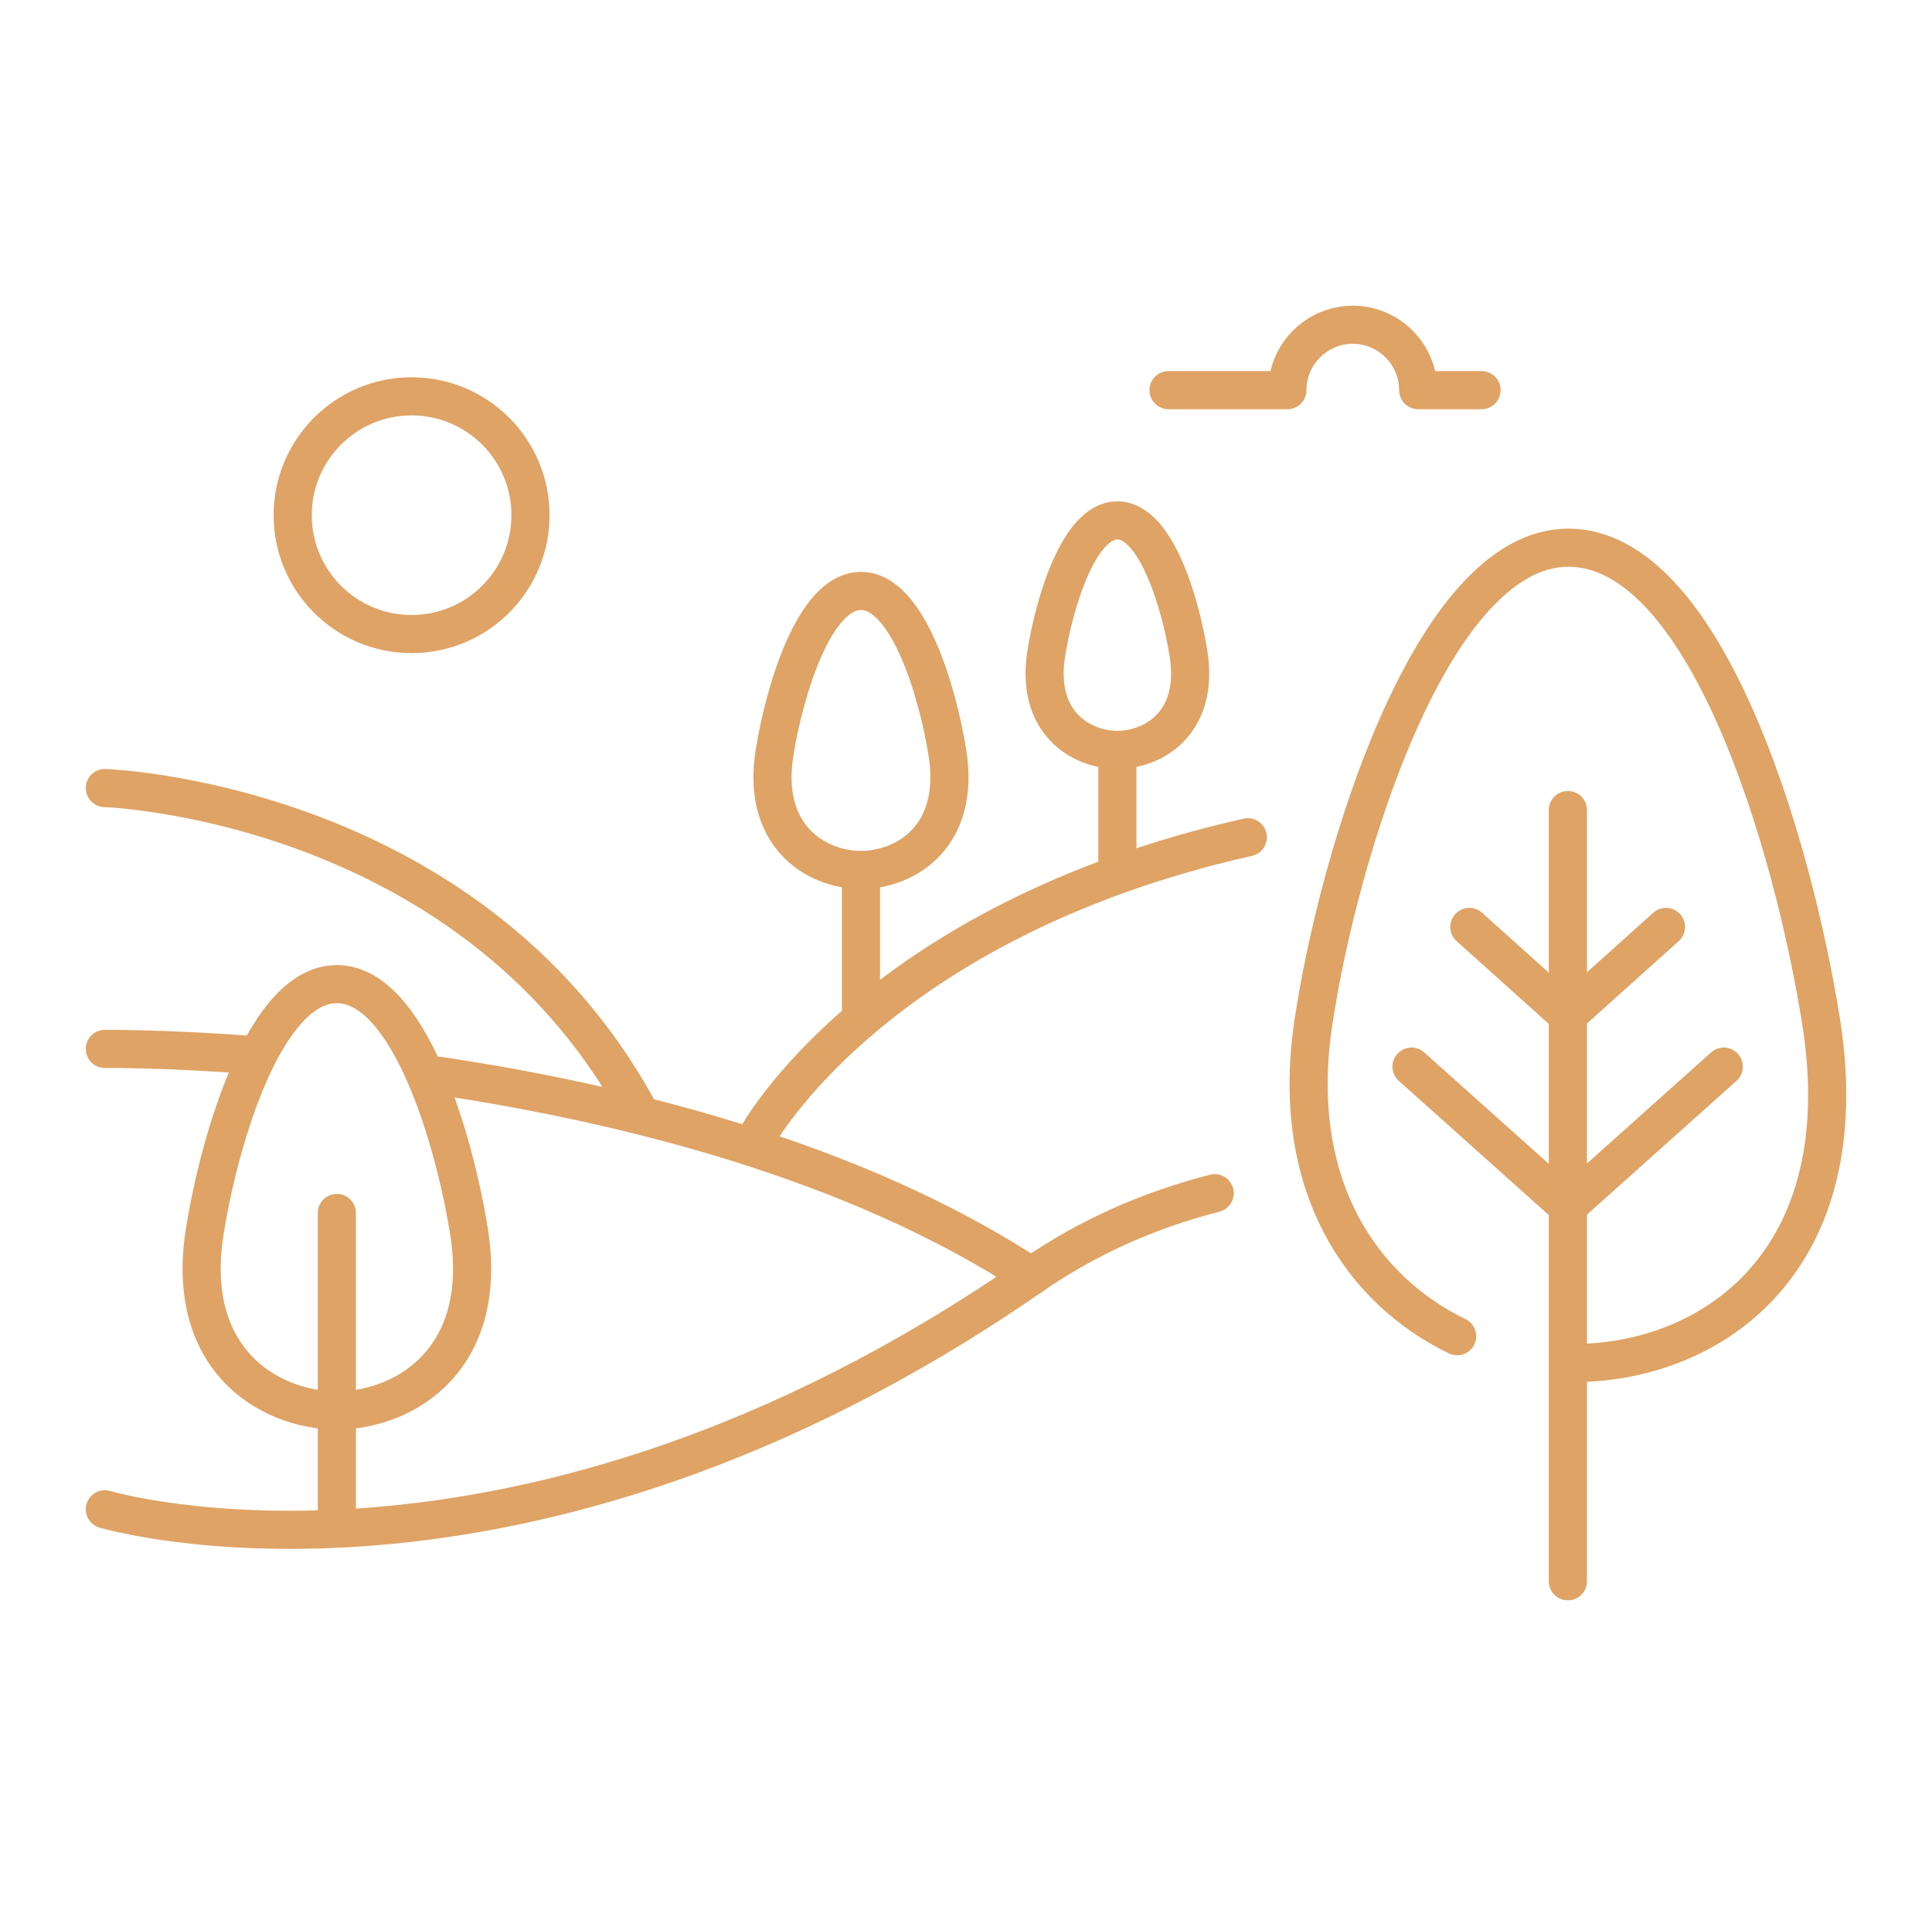 <?xml version="1.0" encoding="UTF-8"?>
<svg xmlns="http://www.w3.org/2000/svg" width="76" height="75" viewBox="0 0 76 75" fill="none">
  <path d="M57.32 52.577C53.589 50.772 50.71 46.658 51.661 40.266C52.644 33.65 56.31 21.551 61.695 21.551C67.081 21.551 70.501 33.094 71.63 40.147C73.151 49.631 67.358 53.562 62.052 53.63" stroke="#DFA365" stroke-width="1.5" stroke-miterlimit="10" stroke-linecap="round" stroke-linejoin="round"></path>
  <path d="M61.506 47.322L55.526 41.97" stroke="#DFA365" stroke-width="1.5" stroke-miterlimit="10" stroke-linecap="round" stroke-linejoin="round"></path>
  <path d="M61.404 39.709L57.8 36.473" stroke="#DFA365" stroke-width="1.5" stroke-miterlimit="10" stroke-linecap="round" stroke-linejoin="round"></path>
  <path d="M61.829 47.322L67.809 41.97" stroke="#DFA365" stroke-width="1.5" stroke-miterlimit="10" stroke-linecap="round" stroke-linejoin="round"></path>
  <path d="M61.932 39.709L65.536 36.473" stroke="#DFA365" stroke-width="1.5" stroke-miterlimit="10" stroke-linecap="round" stroke-linejoin="round"></path>
  <path d="M61.677 31.873V62.22" stroke="#DFA365" stroke-width="1.5" stroke-miterlimit="10" stroke-linecap="round" stroke-linejoin="round"></path>
  <path d="M18.449 48.452C17.858 44.762 16.069 38.724 13.252 38.724C10.435 38.724 8.646 44.763 8.055 48.452C7.26 53.413 10.476 55.469 13.252 55.505C16.028 55.469 19.244 53.413 18.449 48.452Z" stroke="#DFA365" stroke-width="1.5" stroke-miterlimit="10" stroke-linecap="round" stroke-linejoin="round"></path>
  <path d="M13.251 47.727V59.998" stroke="#DFA365" stroke-width="1.5" stroke-miterlimit="10" stroke-linecap="round" stroke-linejoin="round"></path>
  <path d="M37.269 29.62C36.883 27.206 35.712 23.253 33.869 23.253C32.025 23.253 30.855 27.206 30.468 29.62C29.948 32.867 32.053 34.212 33.869 34.235C35.686 34.212 37.79 32.867 37.269 29.62Z" stroke="#DFA365" stroke-width="1.5" stroke-miterlimit="10" stroke-linecap="round" stroke-linejoin="round"></path>
  <path d="M33.868 34.236V39.822" stroke="#DFA365" stroke-width="1.5" stroke-miterlimit="10" stroke-linecap="round" stroke-linejoin="round"></path>
  <path d="M46.752 25.713C46.434 23.727 45.472 20.477 43.955 20.477C42.438 20.477 41.476 23.727 41.158 25.713C40.73 28.383 42.462 29.49 43.955 29.509C45.449 29.49 47.18 28.383 46.752 25.713Z" stroke="#DFA365" stroke-width="1.5" stroke-miterlimit="10" stroke-linecap="round" stroke-linejoin="round"></path>
  <path d="M43.955 29.509V34.102" stroke="#DFA365" stroke-width="1.5" stroke-miterlimit="10" stroke-linecap="round" stroke-linejoin="round"></path>
  <path d="M16.191 24.949C18.774 24.949 20.868 22.855 20.868 20.272C20.868 17.689 18.774 15.595 16.191 15.595C13.608 15.595 11.514 17.689 11.514 20.272C11.514 22.855 13.608 24.949 16.191 24.949Z" stroke="#DFA365" stroke-width="1.5" stroke-linecap="round" stroke-linejoin="round"></path>
  <path d="M58.28 15.352H55.788C55.788 13.932 54.636 12.779 53.216 12.779C51.796 12.779 50.643 13.932 50.643 15.352H45.968" stroke="#DFA365" stroke-width="1.5" stroke-linecap="round" stroke-linejoin="round"></path>
  <path d="M4.124 59.388C4.124 59.388 20.33 64.225 40.566 50.215C42.831 48.647 45.228 47.609 47.784 46.949" stroke="#DFA365" stroke-width="1.5" stroke-miterlimit="10" stroke-linecap="round" stroke-linejoin="round"></path>
  <path d="M17.257 42.329C24.591 43.426 33.623 45.662 40.566 50.216" stroke="#DFA365" stroke-width="1.5" stroke-miterlimit="10" stroke-linecap="round" stroke-linejoin="round"></path>
  <path d="M4.124 41.272C4.124 41.272 6.437 41.249 10.041 41.52" stroke="#DFA365" stroke-width="1.5" stroke-miterlimit="10" stroke-linecap="round" stroke-linejoin="round"></path>
  <path d="M29.789 44.712C29.789 44.712 34.391 36.252 49.087 32.944" stroke="#DFA365" stroke-width="1.5" stroke-miterlimit="10" stroke-linecap="round" stroke-linejoin="round"></path>
  <path d="M4.124 31.008C4.124 31.008 18.359 31.474 25.044 43.566" stroke="#DFA365" stroke-width="1.5" stroke-miterlimit="10" stroke-linecap="round" stroke-linejoin="round"></path>
</svg>
